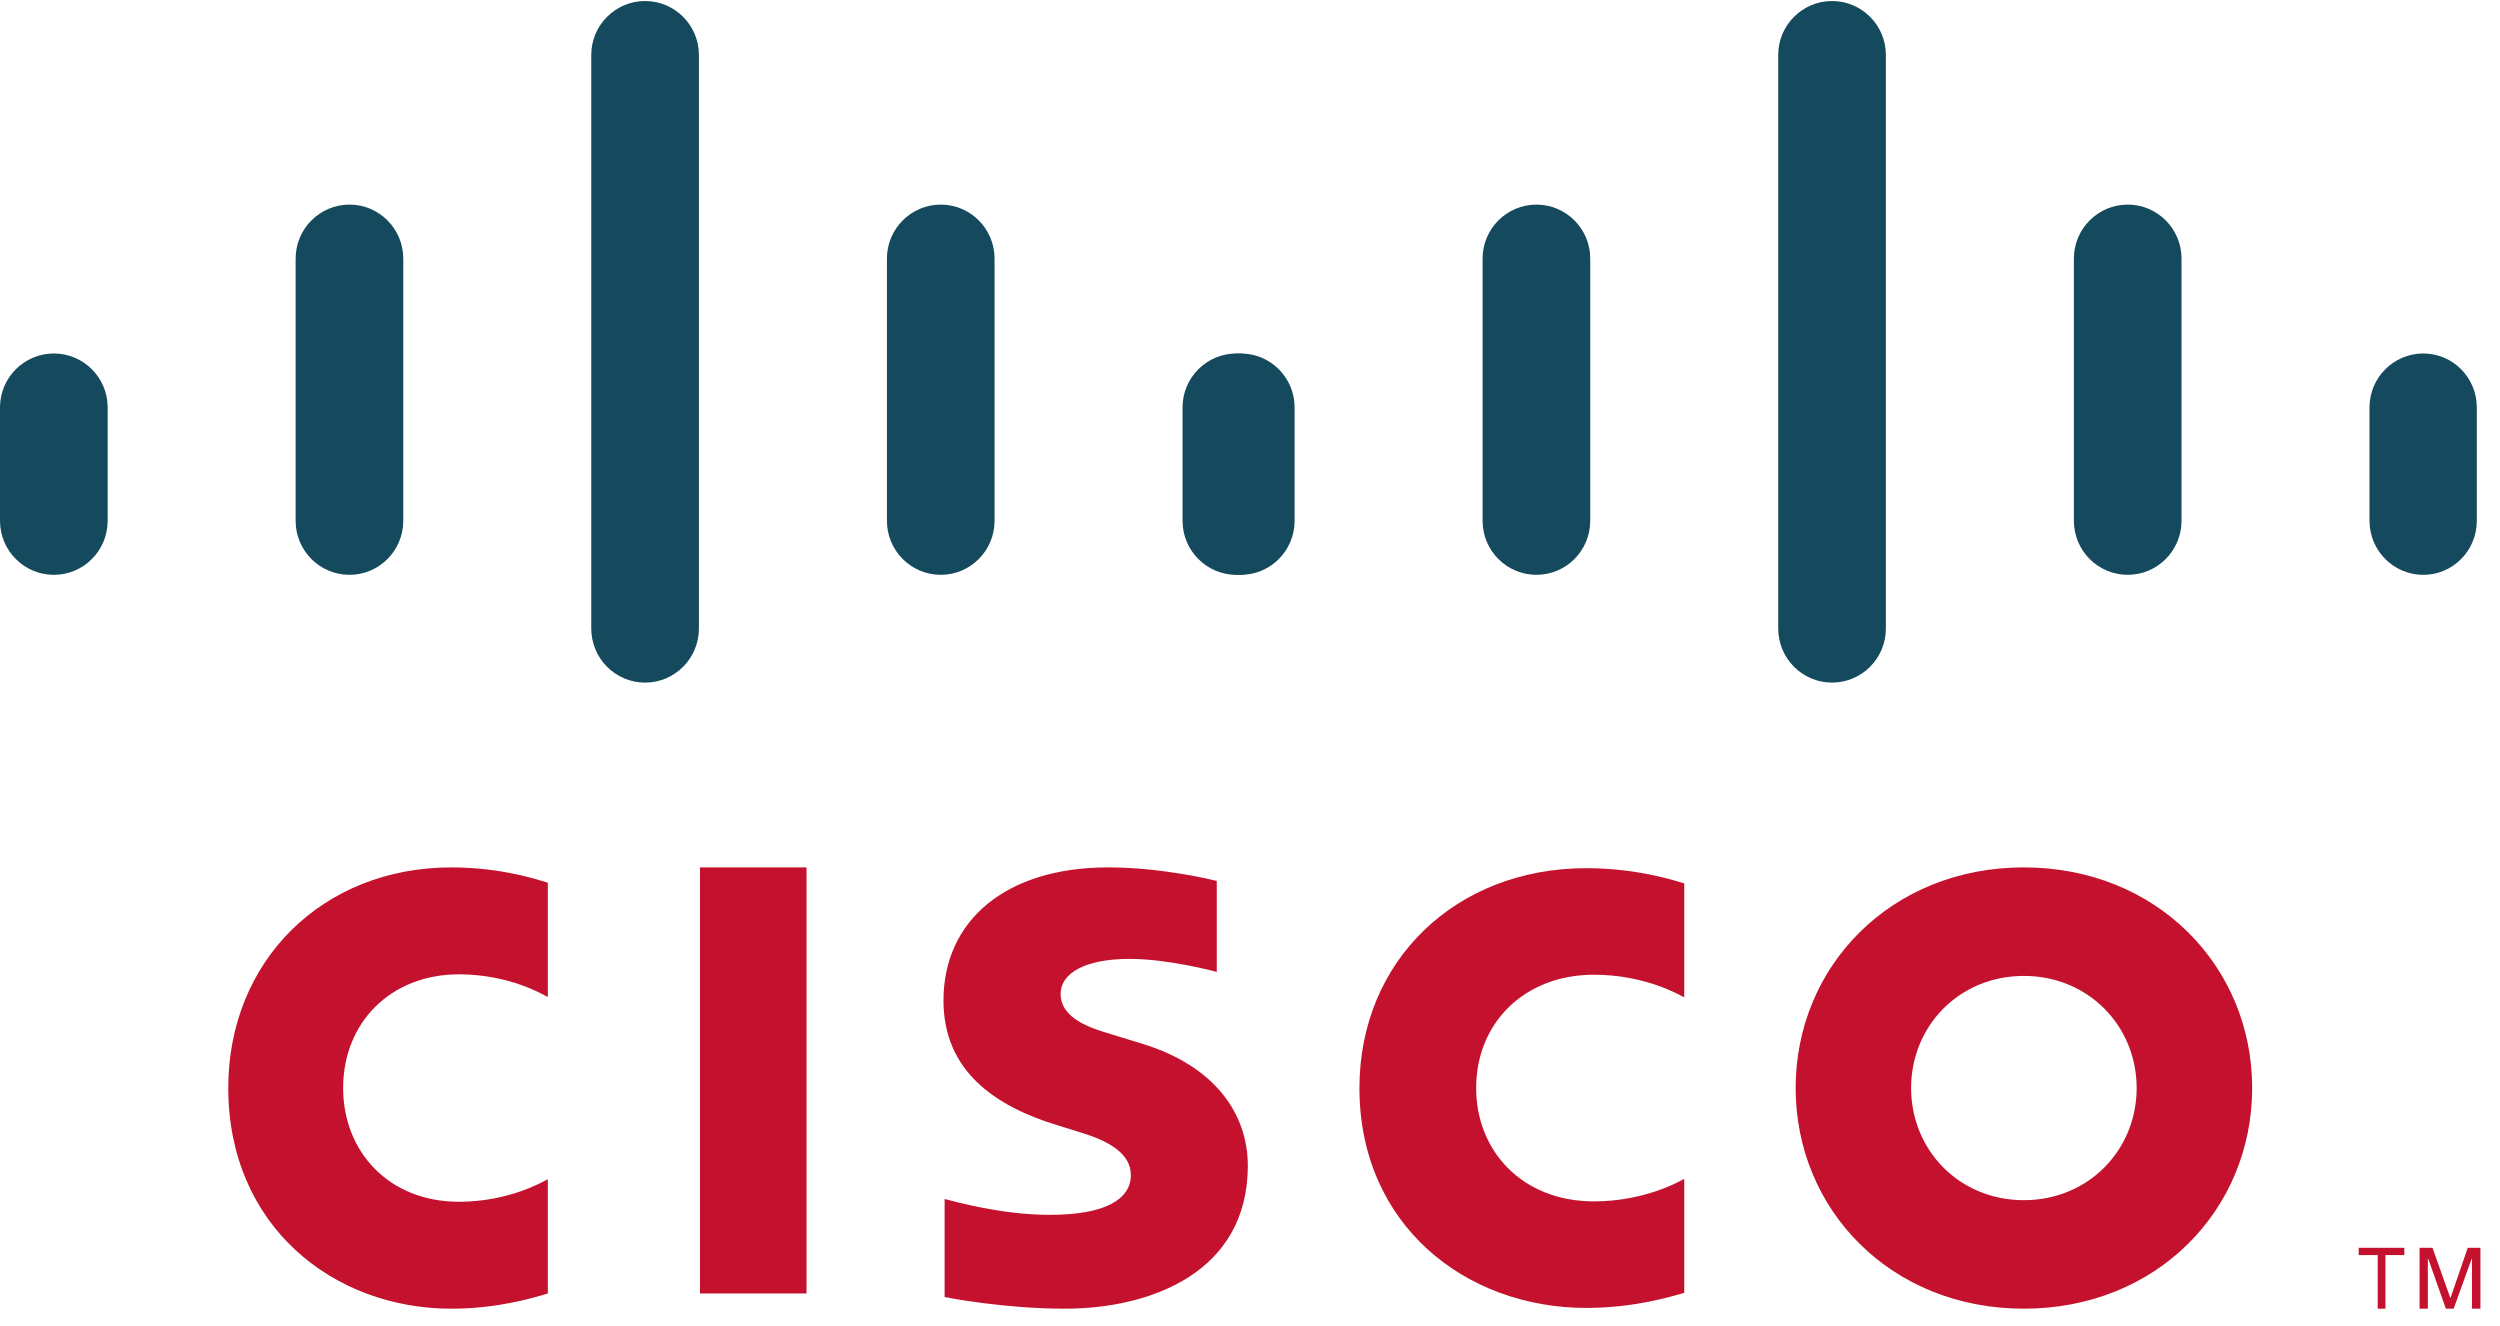 <svg xmlns="http://www.w3.org/2000/svg" width="115" height="61" viewBox="0 0 115 61">
    <g fill="none" fill-rule="evenodd">
        <g fill-rule="nonzero">
            <g>
                <g>
                    <g>
                        <g>
                            <g>
                                <path fill="#C4122E" d="M37.1 39.9L32.2 39.9 32.2 59.5 37.1 59.5z" transform="translate(-834 -5419) translate(0 1995) translate(48 200) translate(686 3175) translate(1 2) translate(99 47)"/>
                                <g fill="#C4122E">
                                    <path d="M15.176 5.98c-.199-.103-1.789-1.043-4.153-1.043-3.203 0-5.42 2.22-5.42 5.211 0 2.903 2.125 5.216 5.42 5.216 2.324 0 3.94-.92 4.153-1.037v5.244c-.614.173-2.3.694-4.509.694C5.11 20.265.234 16.443.234 10.148.234 4.314 4.65.036 10.667.036c2.327 0 4.044.563 4.509.7v5.245z" transform="translate(-834 -5419) translate(0 1995) translate(48 200) translate(686 3175) translate(1 2) translate(99 47) translate(62.3 39.9)"/>
                                </g>
                                <path fill="#C4122E" d="M25.2 45.865c-.196-.103-1.76-1.046-4.086-1.046-3.15 0-5.33 2.226-5.33 5.229 0 2.913 2.088 5.233 5.33 5.233 2.286 0 3.876-.923 4.086-1.04v5.262c-.604.174-2.263.697-4.436.697-5.468 0-10.264-3.836-10.264-10.152 0-5.855 4.345-10.148 10.264-10.148 2.29 0 3.978.566 4.436.704v5.261zM93.097 44.892c-2.976 0-5.186 2.31-5.186 5.156 0 2.852 2.21 5.16 5.186 5.16 2.972 0 5.189-2.308 5.189-5.16 0-2.846-2.217-5.156-5.19-5.156m10.504 5.156c0 5.608-4.39 10.152-10.503 10.152-6.114 0-10.497-4.544-10.497-10.152 0-5.6 4.383-10.148 10.497-10.148 6.113 0 10.503 4.549 10.503 10.148M55.97 44.708c-.076-.024-2.234-.599-4.008-.599-2.055 0-3.173.664-3.173 1.606 0 1.193 1.508 1.61 2.35 1.867l1.416.434c3.328 1.021 4.845 3.219 4.845 5.606 0 4.924-4.49 6.578-8.414 6.578-2.727 0-5.282-.484-5.534-.536v-4.51c.452.11 2.602.729 4.842.729 2.552 0 3.725-.72 3.725-1.83 0-.993-1.016-1.566-2.287-1.952-.31-.1-.777-.24-1.095-.341-2.856-.871-5.237-2.49-5.237-5.734 0-3.665 2.846-6.126 7.573-6.126 2.496 0 4.845.584 4.998.623v4.185z" transform="translate(-834 -5419) translate(0 1995) translate(48 200) translate(686 3175) translate(1 2) translate(99 47)"/>
                                <g fill="#15495D">
                                    <path d="M4.952 18.74c0-1.37-1.112-2.48-2.475-2.48S0 17.37 0 18.74v5.215c0 1.377 1.114 2.488 2.477 2.488 1.363 0 2.475-1.111 2.475-2.488v-5.216zM18.551 11.894c0-1.37-1.112-2.483-2.475-2.483-1.365 0-2.477 1.114-2.477 2.483v12.061c0 1.377 1.112 2.487 2.477 2.487 1.363 0 2.475-1.11 2.475-2.487V11.894zM32.15 2.528c0-1.37-1.112-2.481-2.475-2.481-1.365 0-2.477 1.112-2.477 2.48v26.384c0 1.377 1.112 2.489 2.477 2.489 1.363 0 2.475-1.112 2.475-2.489V2.528zM45.75 11.894c0-1.37-1.112-2.483-2.476-2.483-1.364 0-2.476 1.114-2.476 2.483v12.061c0 1.377 1.112 2.487 2.476 2.487 1.364 0 2.476-1.11 2.476-2.487V11.894zM59.333 18.74c0-1.37-1.104-2.48-2.46-2.48-1.364 0-2.476 1.11-2.476 2.48v5.215c0 1.377 1.112 2.488 2.475 2.488 1.357 0 2.461-1.111 2.461-2.488v-5.216z" transform="translate(-834 -5419) translate(0 1995) translate(48 200) translate(686 3175) translate(1 2) translate(99 47)"/>
                                </g>
                                <g fill="#15495D">
                                    <path d="M4.952 18.74c0-1.37-1.112-2.48-2.475-2.48S0 17.37 0 18.74v5.215c0 1.377 1.114 2.488 2.477 2.488 1.363 0 2.475-1.111 2.475-2.488v-5.216zM18.551 11.894c0-1.37-1.112-2.483-2.475-2.483-1.365 0-2.477 1.114-2.477 2.483v12.061c0 1.377 1.112 2.487 2.477 2.487 1.363 0 2.475-1.11 2.475-2.487V11.894zM32.15 2.528c0-1.37-1.112-2.481-2.475-2.481-1.365 0-2.477 1.112-2.477 2.48v26.384c0 1.377 1.112 2.489 2.477 2.489 1.363 0 2.475-1.112 2.475-2.489V2.528zM45.75 11.894c0-1.37-1.112-2.483-2.476-2.483-1.364 0-2.476 1.114-2.476 2.483v12.061c0 1.377 1.112 2.487 2.476 2.487 1.364 0 2.476-1.11 2.476-2.487V11.894zM59.333 18.74c0-1.37-1.104-2.48-2.46-2.48-1.364 0-2.476 1.11-2.476 2.48v5.215c0 1.377 1.112 2.488 2.475 2.488 1.357 0 2.461-1.111 2.461-2.488v-5.216z" transform="translate(-834 -5419) translate(0 1995) translate(48 200) translate(686 3175) translate(1 2) translate(99 47) translate(54.6)"/>
                                </g>
                                <path fill="#C4122E" d="M110.6 57.4L110.6 57.733 109.731 57.733 109.731 60.2 109.374 60.2 109.374 57.733 108.5 57.733 108.5 57.4zM111.3 57.4L111.895 57.4 112.712 59.697 112.726 59.697 113.516 57.4 114.1 57.4 114.1 60.2 113.71 60.2 113.71 57.905 113.697 57.905 112.868 60.2 112.509 60.2 111.7 57.905 111.681 57.905 111.681 60.2 111.3 60.2z" transform="translate(-834 -5419) translate(0 1995) translate(48 200) translate(686 3175) translate(1 2) translate(99 47)"/>
                            </g>
                        </g>
                    </g>
                </g>
            </g>
        </g>
    </g>
</svg>

